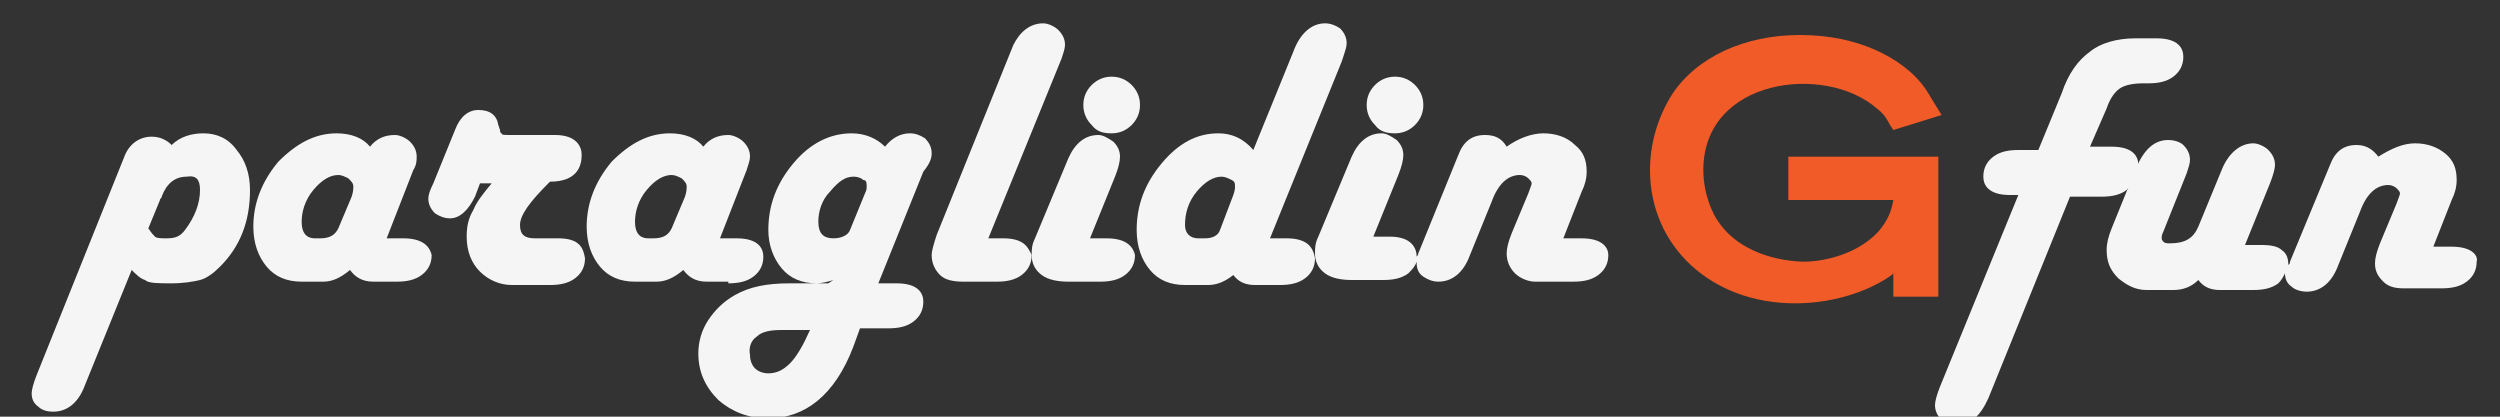 <?xml version="1.0" encoding="utf-8"?>
<!-- Generator: Adobe Illustrator 27.6.1, SVG Export Plug-In . SVG Version: 6.00 Build 0)  -->
<svg version="1.1" id="Layer_1" xmlns="http://www.w3.org/2000/svg" xmlns:xlink="http://www.w3.org/1999/xlink" x="0px" y="0px"
	 viewBox="0 0 150 25" style="enable-background:new 0 0 150 25;" xml:space="preserve">
<rect x="0" y="0" width="150" height="25" fill="#333333" stroke="none"/>
<style type="text/css">
	.st0{fill:#F15B27;}
	.st1{fill:#F5F5F5;}
</style>
<path class="st0" d="M107.3,12h6.3c-0.1,0.6-0.3,1.2-0.9,1.9c-1.5,1.6-3.8,1.8-4.4,1.8c-0.8,0-3.7-0.2-5.2-2.4
	c-0.3-0.4-0.9-1.6-0.9-3.1c0-5.5,7.3-6.4,10.4-3.7c0.4,0.3,0.6,0.6,0.8,1l0.2,0.3l2.9-0.9L116,6.1c-0.3-0.5-0.6-1.1-1.4-1.8
	c-0.8-0.7-2.9-2.2-6.6-2.2c-3.3,0-6.2,1.3-7.7,3.6C99.8,6.5,99,8.1,99,10.2c0,4.6,3.7,8,8.7,8c2.6,0,4.7-0.9,5.8-1.7
	c0,0,0,0,0.1-0.1v1.4h2.7V9.4h-9V12z"/>
<g>
	<path class="st1" d="M128.3,9.9c0-0.5-0.3-1.1-1.6-1.1h-1.3l1-2.3c0.2-0.6,0.5-1,0.8-1.2c0.3-0.2,0.8-0.3,1.4-0.3h0.3
		c0.6,0,1.1-0.1,1.5-0.4c0.4-0.3,0.6-0.7,0.6-1.2c0-0.5-0.3-1.1-1.6-1.1h-1.3c-1.1,0-2.1,0.3-2.7,0.8c-0.7,0.5-1.3,1.3-1.7,2.5
		l-1.4,3.4h-1.2c-0.6,0-1.1,0.1-1.5,0.4c-0.4,0.3-0.6,0.7-0.6,1.2c0,0.5,0.3,1.1,1.6,1.1h0.5l-4.7,11.5c-0.2,0.5-0.3,0.9-0.3,1.1
		c0,0.3,0.1,0.6,0.4,0.9c0.3,0.2,0.6,0.3,0.9,0.3c0.8,0,1.4-0.5,1.9-1.6l4.9-12.1h1.9c0.6,0,1.1-0.1,1.5-0.4
		C128.1,10.8,128.3,10.4,128.3,9.9z"/>
	<path class="st1" d="M147.1,14.8h-1.1l1.1-2.8c0.2-0.4,0.3-0.8,0.3-1.2c0-0.7-0.2-1.2-0.7-1.6c-0.5-0.4-1.1-0.6-1.8-0.6
		c-0.7,0-1.4,0.3-2.2,0.8c-0.3-0.4-0.7-0.7-1.3-0.7c-0.8,0-1.3,0.4-1.6,1.2l-2.4,5.8c0,0.1,0,0.1-0.1,0.2c0-0.4-0.1-0.7-0.4-0.9
		c-0.2-0.2-0.6-0.3-1.2-0.3h-1l1.5-3.7c0.2-0.5,0.3-0.9,0.3-1.1c0-0.3-0.1-0.6-0.4-0.9c-0.2-0.2-0.6-0.4-0.9-0.4
		c-0.8,0-1.5,0.6-1.9,1.6l-1.4,3.4c-0.3,0.7-0.8,1-1.7,1c-0.2,0-0.3,0-0.4-0.1c0,0-0.1-0.1-0.1-0.2c0-0.1,0-0.2,0.1-0.4l1.4-3.5
		c0.1-0.3,0.2-0.6,0.2-0.8c0-0.3-0.1-0.6-0.4-0.9c-0.2-0.2-0.6-0.3-0.9-0.3c-0.8,0-1.4,0.5-1.9,1.6l-1.5,3.7
		c-0.2,0.5-0.3,0.9-0.3,1.3c0,0.7,0.2,1.2,0.7,1.7c0.5,0.4,1,0.7,1.7,0.7h1.6c0.6,0,1.1-0.2,1.5-0.6c0.3,0.4,0.7,0.6,1.3,0.6h2
		c0.6,0,1.1-0.1,1.5-0.4c0.2-0.2,0.3-0.4,0.4-0.6c0,0.3,0.1,0.6,0.4,0.8c0.2,0.2,0.6,0.3,0.9,0.3c0.8,0,1.5-0.5,1.9-1.6l1.3-3.2
		c0.4-1.1,1-1.6,1.7-1.6c0.2,0,0.4,0.1,0.5,0.2c0.1,0.1,0.2,0.2,0.2,0.3c0,0.1-0.1,0.3-0.2,0.6l-1,2.4c-0.2,0.5-0.3,0.9-0.3,1.2
		c0,0.5,0.2,0.8,0.5,1.1c0.3,0.3,0.7,0.4,1.2,0.4h2.3c0.6,0,1.1-0.1,1.5-0.4c0.4-0.3,0.6-0.7,0.6-1.2
		C148.7,15.4,148.4,14.8,147.1,14.8z"/>
</g>
<path class="st1" d="M12.2,8c-0.7,0-1.4,0.2-1.9,0.7C10,8.4,9.6,8.2,9.1,8.2c-0.7,0-1.3,0.4-1.6,1.1L2.2,22.5
	C2,23,1.9,23.4,1.9,23.6c0,0.3,0.1,0.6,0.4,0.8c0.2,0.2,0.5,0.3,0.9,0.3c0.8,0,1.5-0.5,1.9-1.6l2.8-6.9c0.3,0.3,0.5,0.5,0.8,0.6
	C8.9,17,9.5,17,10.3,17c0.7,0,1.3-0.1,1.7-0.2c0.4-0.1,0.8-0.4,1.2-0.8c1.2-1.2,1.8-2.7,1.8-4.6c0-1-0.3-1.8-0.8-2.4
	C13.7,8.3,13,8,12.2,8z M12,11.4c0,0.8-0.3,1.6-0.9,2.4c-0.3,0.4-0.6,0.5-1.1,0.5c-0.3,0-0.6,0-0.7-0.1c-0.1-0.1-0.2-0.2-0.4-0.5
	L9.6,12c0-0.1,0.1-0.1,0.1-0.2c0.3-0.8,0.8-1.2,1.5-1.2C11.8,10.5,12,10.8,12,11.4z"/>
<path class="st1" d="M24.2,14.3h-1l1.6-4.1C25,9.9,25,9.6,25,9.4c0-0.3-0.1-0.6-0.4-0.9c-0.2-0.2-0.6-0.4-0.9-0.4
	c-0.6,0-1.1,0.2-1.5,0.7C21.8,8.3,21.1,8,20.2,8c-1.3,0-2.4,0.6-3.5,1.7c-1,1.2-1.5,2.5-1.5,3.9c0,1,0.3,1.8,0.8,2.4
	c0.5,0.6,1.2,0.9,2.1,0.9h1.3c0.5,0,1-0.2,1.6-0.7c0.3,0.4,0.7,0.7,1.4,0.7h1.4c0.6,0,1.1-0.1,1.5-0.4c0.4-0.3,0.6-0.7,0.6-1.2
	C25.8,14.9,25.5,14.3,24.2,14.3z M21.2,11.2c0,0.1,0,0.3-0.1,0.6l-0.8,1.9c-0.2,0.4-0.5,0.6-1.1,0.6h-0.3c-0.3,0-0.8-0.1-0.8-1
	c0-0.6,0.2-1.3,0.7-1.9c0.5-0.6,1-0.9,1.5-0.9c0.2,0,0.4,0.1,0.6,0.2C21.1,10.9,21.2,11,21.2,11.2z"/>
<path class="st1" d="M33.5,14.3h-1.4c-0.6,0-0.9-0.2-0.9-0.8c0-0.6,0.6-1.4,1.7-2.5l0.1-0.1c1.6,0,1.9-0.9,1.9-1.6
	c0-0.5-0.3-1.2-1.6-1.2h-2.6c-0.5,0-0.6,0-0.6-0.1c0,0-0.1,0-0.1-0.2l-0.1-0.3c-0.1-0.6-0.5-0.9-1.2-0.9c-0.6,0-1.1,0.4-1.4,1.2
	L26,11c-0.2,0.4-0.3,0.7-0.3,0.9c0,0.3,0.1,0.6,0.4,0.9c0.3,0.2,0.6,0.3,0.9,0.3c0.6,0,1.1-0.5,1.5-1.3l0.3-0.8h0.7
	c-0.5,0.6-0.9,1.1-1.1,1.6c-0.3,0.5-0.4,1-0.4,1.6c0,0.9,0.3,1.6,0.8,2.1c0.5,0.5,1.2,0.8,1.9,0.8H33c0.6,0,1.1-0.1,1.5-0.4
	c0.4-0.3,0.6-0.7,0.6-1.2C35,14.9,34.8,14.3,33.5,14.3z"/>
<path class="st1" d="M43.7,17c0.6,0,1.1-0.1,1.5-0.4c0.4-0.3,0.6-0.7,0.6-1.2c0-0.5-0.3-1.1-1.6-1.1h-1l1.6-4.1
	c0.1-0.3,0.2-0.6,0.2-0.8c0-0.3-0.1-0.6-0.4-0.9c-0.2-0.2-0.6-0.4-0.9-0.4c-0.6,0-1.1,0.2-1.5,0.7C41.8,8.3,41.1,8,40.2,8
	c-1.3,0-2.4,0.6-3.5,1.7c-1,1.2-1.5,2.5-1.5,3.9c0,1,0.3,1.8,0.8,2.4c0.5,0.6,1.2,0.9,2.1,0.9h1.3c0.5,0,1-0.2,1.6-0.7
	c0.3,0.4,0.7,0.7,1.4,0.7H43.7z M41.2,11.2c0,0.1,0,0.3-0.1,0.6l-0.8,1.9c-0.2,0.4-0.5,0.6-1.1,0.6h-0.3c-0.3,0-0.8-0.1-0.8-1
	c0-0.6,0.2-1.3,0.7-1.9c0.5-0.6,1-0.9,1.5-0.9c0.2,0,0.4,0.1,0.6,0.2C41.1,10.9,41.2,11,41.2,11.2z"/>
<path class="st1" d="M55.9,9.2c0-0.3-0.1-0.6-0.4-0.9C55.2,8.1,54.9,8,54.6,8c-0.6,0-1.1,0.3-1.5,0.8c-0.5-0.5-1.2-0.8-2-0.8
	c-1.3,0-2.5,0.6-3.5,1.8c-1,1.2-1.5,2.5-1.5,4c0,0.9,0.3,1.7,0.8,2.3c0.5,0.6,1.2,0.9,2.1,0.9c0.3,0,0.7-0.1,1-0.2L49.7,17h-2.3
	c-1.4,0-2.4,0.2-3.3,0.7c-0.7,0.4-1.2,0.9-1.6,1.5c-0.4,0.6-0.6,1.3-0.6,2c0,1.1,0.4,2,1.2,2.8c0.8,0.7,1.8,1.1,3,1.1
	c2.2,0,4-1.4,5.1-4.3l0.4-1.1h1.7c0.6,0,1.1-0.1,1.5-0.4c0.4-0.3,0.6-0.7,0.6-1.2c0-0.5-0.3-1.1-1.6-1.1h-1.1l2.7-6.7
	C55.8,9.8,55.9,9.5,55.9,9.2z M52,11.2c0,0.1,0,0.2-0.1,0.4L51,13.8c-0.1,0.3-0.5,0.5-1,0.5c-0.6,0-0.9-0.3-0.9-1
	c0-0.6,0.2-1.3,0.7-1.8c0.5-0.6,0.9-0.9,1.4-0.9c0.3,0,0.5,0.1,0.6,0.2C52,10.8,52,11,52,11.2z M45.4,20.2c0.3-0.3,0.8-0.4,1.5-0.4
	h1.7c-0.4,0.9-0.8,1.6-1.2,2c-0.4,0.4-0.8,0.6-1.3,0.6c-0.3,0-0.6-0.1-0.8-0.3c-0.2-0.2-0.3-0.5-0.3-0.8
	C44.9,20.8,45.1,20.4,45.4,20.2z"/>
<path class="st1" d="M60.2,14.3h-0.9l4.4-10.8c0.1-0.3,0.2-0.6,0.2-0.8c0-0.3-0.1-0.6-0.4-0.9c-0.2-0.2-0.6-0.4-0.9-0.4
	c-0.8,0-1.4,0.5-1.8,1.3l-4.6,11.4c-0.2,0.6-0.3,1-0.3,1.2c0,0.5,0.2,0.9,0.5,1.2c0.3,0.3,0.8,0.4,1.4,0.4h2c0.6,0,1.1-0.1,1.5-0.4
	c0.4-0.3,0.6-0.7,0.6-1.2C61.7,14.9,61.5,14.3,60.2,14.3z"/>
<path class="st1" d="M66.4,14.3h-1l1.5-3.7c0.2-0.5,0.3-0.9,0.3-1.2c0-0.3-0.1-0.6-0.4-0.9c-0.3-0.2-0.6-0.4-0.9-0.4
	c-0.8,0-1.4,0.5-1.8,1.4l-2,4.8c-0.2,0.4-0.2,0.7-0.2,1c0,0.5,0.2,0.9,0.6,1.2c0.4,0.3,1,0.4,1.6,0.4H66c0.6,0,1.1-0.1,1.5-0.4
	c0.4-0.3,0.6-0.7,0.6-1.2C68,14.9,67.7,14.3,66.4,14.3z"/>
<path class="st1" d="M66.7,8c0.5,0,0.9-0.2,1.2-0.5c0.3-0.3,0.5-0.7,0.5-1.2c0-0.5-0.2-0.9-0.5-1.2c-0.3-0.3-0.7-0.5-1.2-0.5
	c-0.5,0-0.9,0.2-1.2,0.5c-0.3,0.3-0.5,0.7-0.5,1.2c0,0.5,0.2,0.9,0.5,1.2C65.8,7.9,66.2,8,66.7,8z"/>
<path class="st1" d="M77.2,14.3h-1l4.3-10.6l0.1-0.3c0.1-0.3,0.2-0.6,0.2-0.8c0-0.3-0.1-0.6-0.4-0.9c-0.3-0.2-0.6-0.3-0.9-0.3
	c-0.8,0-1.5,0.6-1.9,1.7l-2.4,5.9C74.6,8.3,73.9,8,73.1,8c-1.3,0-2.4,0.6-3.4,1.8c-1,1.2-1.5,2.5-1.5,4c0,1,0.3,1.8,0.8,2.4
	c0.5,0.6,1.2,0.9,2.1,0.9h1.4c0.5,0,1-0.2,1.5-0.6c0.3,0.4,0.7,0.6,1.3,0.6h1.5c0.6,0,1.1-0.1,1.5-0.4c0.4-0.3,0.6-0.7,0.6-1.2
	C78.8,14.9,78.5,14.3,77.2,14.3z M74.1,11.2c0,0.1,0,0.2-0.1,0.5l-0.8,2.1c-0.1,0.3-0.4,0.5-0.9,0.5h-0.4c-0.5,0-0.8-0.3-0.8-0.8
	c0-0.7,0.2-1.4,0.7-2c0.5-0.6,1-0.9,1.5-0.9c0.2,0,0.4,0.1,0.6,0.2C74.1,10.9,74.1,11,74.1,11.2z"/>
<path class="st1" d="M83.7,8c0.5,0,0.9-0.2,1.2-0.5c0.3-0.3,0.5-0.7,0.5-1.2c0-0.5-0.2-0.9-0.5-1.2c-0.3-0.3-0.7-0.5-1.2-0.5
	c-0.5,0-0.9,0.2-1.2,0.5c-0.3,0.3-0.5,0.7-0.5,1.2c0,0.5,0.2,0.9,0.5,1.2C82.8,7.9,83.2,8,83.7,8z"/>
<path class="st1" d="M94.9,14.3h-1.1l1.1-2.8c0.2-0.4,0.3-0.8,0.3-1.2c0-0.7-0.2-1.2-0.7-1.6C94,8.2,93.3,8,92.6,8
	c-0.7,0-1.5,0.3-2.2,0.8c-0.3-0.5-0.7-0.7-1.3-0.7c-0.8,0-1.3,0.4-1.6,1.2l-2.4,5.9c0,0.1-0.1,0.2-0.1,0.2c0,0,0,0,0,0
	c0-0.5-0.3-1.2-1.6-1.2h-1l1.5-3.7c0.2-0.5,0.3-0.9,0.3-1.2c0-0.3-0.1-0.6-0.4-0.9c-0.3-0.2-0.6-0.4-0.9-0.4c-0.8,0-1.4,0.5-1.8,1.4
	l-2,4.8c-0.2,0.4-0.2,0.7-0.2,1c0,0.5,0.2,0.9,0.6,1.2c0.4,0.3,1,0.4,1.6,0.4H83c0.6,0,1.1-0.1,1.5-0.4c0.2-0.2,0.4-0.4,0.5-0.7
	c0,0,0,0.1,0,0.1c0,0.3,0.1,0.6,0.4,0.8c0.3,0.2,0.6,0.3,0.9,0.3c0.8,0,1.5-0.5,1.9-1.6l1.3-3.2c0.4-1.1,1-1.6,1.7-1.6
	c0.2,0,0.4,0.1,0.5,0.2c0.1,0.1,0.2,0.2,0.2,0.3c0,0.1-0.1,0.3-0.2,0.6l-1,2.4c-0.2,0.5-0.3,0.9-0.3,1.2c0,0.5,0.2,0.9,0.5,1.2
	c0.3,0.3,0.8,0.5,1.2,0.5h2.3c0.6,0,1.1-0.1,1.5-0.4c0.4-0.3,0.6-0.7,0.6-1.2C96.5,14.9,96.2,14.3,94.9,14.3z"/>
</svg>
